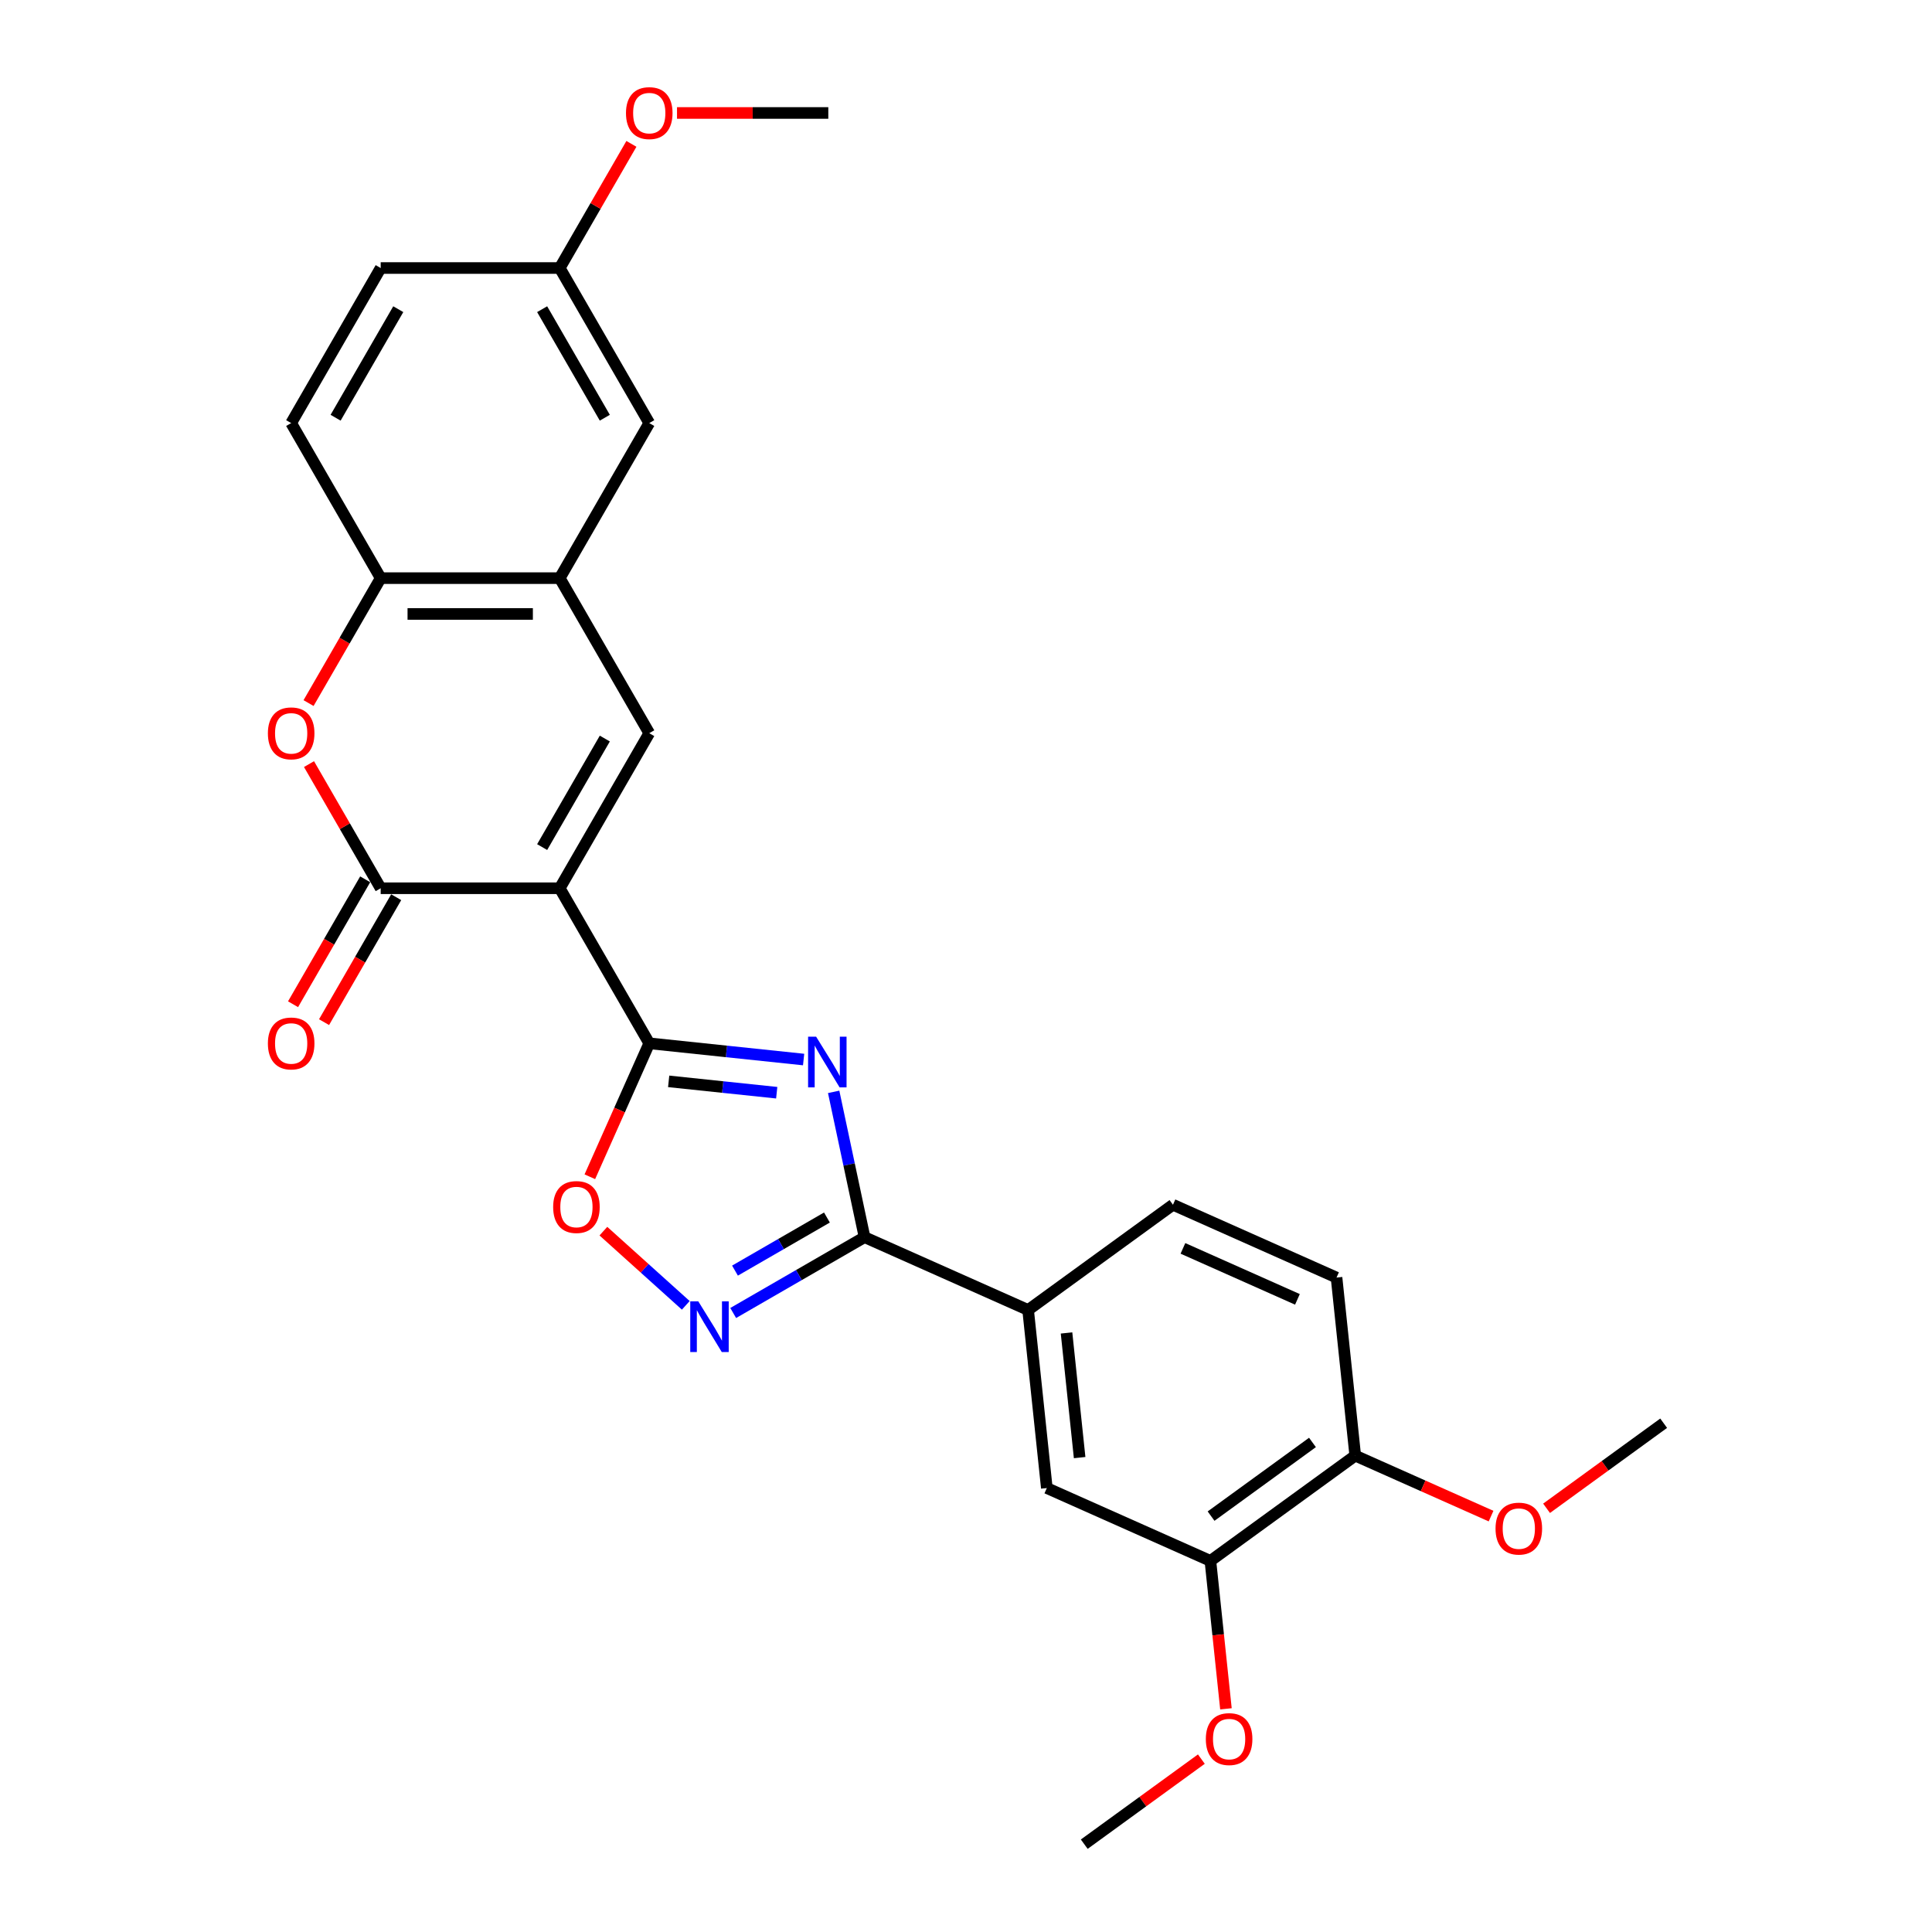 <?xml version='1.0' encoding='iso-8859-1'?>
<svg version='1.1' baseProfile='full'
              xmlns='http://www.w3.org/2000/svg'
                      xmlns:rdkit='http://www.rdkit.org/xml'
                      xmlns:xlink='http://www.w3.org/1999/xlink'
                  xml:space='preserve'
width='1000px' height='1000px' viewBox='0 0 1000 1000'>
<!-- END OF HEADER -->
<rect style='opacity:1.0;fill:#FFFFFF;stroke:none' width='1000' height='1000' x='0' y='0'> </rect>
<path class='bond-1' d='M 289.717,459.76 L 336.054,540.017' style='fill:none;fill-rule:evenodd;stroke:#000000;stroke-width:6px;stroke-linecap:butt;stroke-linejoin:miter;stroke-opacity:1' />
<path class='bond-2' d='M 289.717,459.76 L 197.043,459.76' style='fill:none;fill-rule:evenodd;stroke:#000000;stroke-width:6px;stroke-linecap:butt;stroke-linejoin:miter;stroke-opacity:1' />
<path class='bond-4' d='M 289.717,459.76 L 336.054,379.502' style='fill:none;fill-rule:evenodd;stroke:#000000;stroke-width:6px;stroke-linecap:butt;stroke-linejoin:miter;stroke-opacity:1' />
<path class='bond-4' d='M 280.616,438.453 L 313.052,382.273' style='fill:none;fill-rule:evenodd;stroke:#000000;stroke-width:6px;stroke-linecap:butt;stroke-linejoin:miter;stroke-opacity:1' />
<path class='bond-0' d='M 415.95,548.415 L 376.002,544.216' style='fill:none;fill-rule:evenodd;stroke:#0000FF;stroke-width:6px;stroke-linecap:butt;stroke-linejoin:miter;stroke-opacity:1' />
<path class='bond-0' d='M 376.002,544.216 L 336.054,540.017' style='fill:none;fill-rule:evenodd;stroke:#000000;stroke-width:6px;stroke-linecap:butt;stroke-linejoin:miter;stroke-opacity:1' />
<path class='bond-0' d='M 402.028,565.588 L 374.064,562.649' style='fill:none;fill-rule:evenodd;stroke:#0000FF;stroke-width:6px;stroke-linecap:butt;stroke-linejoin:miter;stroke-opacity:1' />
<path class='bond-0' d='M 374.064,562.649 L 346.101,559.71' style='fill:none;fill-rule:evenodd;stroke:#000000;stroke-width:6px;stroke-linecap:butt;stroke-linejoin:miter;stroke-opacity:1' />
<path class='bond-3' d='M 431.502,565.144 L 439.495,602.749' style='fill:none;fill-rule:evenodd;stroke:#0000FF;stroke-width:6px;stroke-linecap:butt;stroke-linejoin:miter;stroke-opacity:1' />
<path class='bond-3' d='M 439.495,602.749 L 447.488,640.353' style='fill:none;fill-rule:evenodd;stroke:#000000;stroke-width:6px;stroke-linecap:butt;stroke-linejoin:miter;stroke-opacity:1' />
<path class='bond-7' d='M 336.054,540.017 L 320.677,574.554' style='fill:none;fill-rule:evenodd;stroke:#000000;stroke-width:6px;stroke-linecap:butt;stroke-linejoin:miter;stroke-opacity:1' />
<path class='bond-7' d='M 320.677,574.554 L 305.3,609.091' style='fill:none;fill-rule:evenodd;stroke:#FF0000;stroke-width:6px;stroke-linecap:butt;stroke-linejoin:miter;stroke-opacity:1' />
<path class='bond-6' d='M 197.043,459.76 L 178.492,427.628' style='fill:none;fill-rule:evenodd;stroke:#000000;stroke-width:6px;stroke-linecap:butt;stroke-linejoin:miter;stroke-opacity:1' />
<path class='bond-6' d='M 178.492,427.628 L 159.941,395.497' style='fill:none;fill-rule:evenodd;stroke:#FF0000;stroke-width:6px;stroke-linecap:butt;stroke-linejoin:miter;stroke-opacity:1' />
<path class='bond-13' d='M 189.017,455.126 L 170.349,487.461' style='fill:none;fill-rule:evenodd;stroke:#000000;stroke-width:6px;stroke-linecap:butt;stroke-linejoin:miter;stroke-opacity:1' />
<path class='bond-13' d='M 170.349,487.461 L 151.68,519.796' style='fill:none;fill-rule:evenodd;stroke:#FF0000;stroke-width:6px;stroke-linecap:butt;stroke-linejoin:miter;stroke-opacity:1' />
<path class='bond-13' d='M 205.069,464.393 L 186.4,496.728' style='fill:none;fill-rule:evenodd;stroke:#000000;stroke-width:6px;stroke-linecap:butt;stroke-linejoin:miter;stroke-opacity:1' />
<path class='bond-13' d='M 186.4,496.728 L 167.732,529.063' style='fill:none;fill-rule:evenodd;stroke:#FF0000;stroke-width:6px;stroke-linecap:butt;stroke-linejoin:miter;stroke-opacity:1' />
<path class='bond-10' d='M 447.488,640.353 L 532.15,678.047' style='fill:none;fill-rule:evenodd;stroke:#000000;stroke-width:6px;stroke-linecap:butt;stroke-linejoin:miter;stroke-opacity:1' />
<path class='bond-28' d='M 447.488,640.353 L 413.494,659.98' style='fill:none;fill-rule:evenodd;stroke:#000000;stroke-width:6px;stroke-linecap:butt;stroke-linejoin:miter;stroke-opacity:1' />
<path class='bond-28' d='M 413.494,659.98 L 379.5,679.606' style='fill:none;fill-rule:evenodd;stroke:#0000FF;stroke-width:6px;stroke-linecap:butt;stroke-linejoin:miter;stroke-opacity:1' />
<path class='bond-28' d='M 428.022,630.19 L 404.227,643.928' style='fill:none;fill-rule:evenodd;stroke:#000000;stroke-width:6px;stroke-linecap:butt;stroke-linejoin:miter;stroke-opacity:1' />
<path class='bond-28' d='M 404.227,643.928 L 380.431,657.666' style='fill:none;fill-rule:evenodd;stroke:#0000FF;stroke-width:6px;stroke-linecap:butt;stroke-linejoin:miter;stroke-opacity:1' />
<path class='bond-8' d='M 336.054,379.502 L 289.717,299.244' style='fill:none;fill-rule:evenodd;stroke:#000000;stroke-width:6px;stroke-linecap:butt;stroke-linejoin:miter;stroke-opacity:1' />
<path class='bond-5' d='M 354.96,675.642 L 333.636,656.442' style='fill:none;fill-rule:evenodd;stroke:#0000FF;stroke-width:6px;stroke-linecap:butt;stroke-linejoin:miter;stroke-opacity:1' />
<path class='bond-5' d='M 333.636,656.442 L 312.312,637.241' style='fill:none;fill-rule:evenodd;stroke:#FF0000;stroke-width:6px;stroke-linecap:butt;stroke-linejoin:miter;stroke-opacity:1' />
<path class='bond-27' d='M 159.706,363.914 L 178.374,331.579' style='fill:none;fill-rule:evenodd;stroke:#FF0000;stroke-width:6px;stroke-linecap:butt;stroke-linejoin:miter;stroke-opacity:1' />
<path class='bond-27' d='M 178.374,331.579 L 197.043,299.244' style='fill:none;fill-rule:evenodd;stroke:#000000;stroke-width:6px;stroke-linecap:butt;stroke-linejoin:miter;stroke-opacity:1' />
<path class='bond-9' d='M 289.717,299.244 L 197.043,299.244' style='fill:none;fill-rule:evenodd;stroke:#000000;stroke-width:6px;stroke-linecap:butt;stroke-linejoin:miter;stroke-opacity:1' />
<path class='bond-9' d='M 275.816,317.779 L 210.944,317.779' style='fill:none;fill-rule:evenodd;stroke:#000000;stroke-width:6px;stroke-linecap:butt;stroke-linejoin:miter;stroke-opacity:1' />
<path class='bond-14' d='M 289.717,299.244 L 336.054,218.986' style='fill:none;fill-rule:evenodd;stroke:#000000;stroke-width:6px;stroke-linecap:butt;stroke-linejoin:miter;stroke-opacity:1' />
<path class='bond-17' d='M 197.043,299.244 L 150.706,218.986' style='fill:none;fill-rule:evenodd;stroke:#000000;stroke-width:6px;stroke-linecap:butt;stroke-linejoin:miter;stroke-opacity:1' />
<path class='bond-11' d='M 532.15,678.047 L 541.837,770.213' style='fill:none;fill-rule:evenodd;stroke:#000000;stroke-width:6px;stroke-linecap:butt;stroke-linejoin:miter;stroke-opacity:1' />
<path class='bond-11' d='M 552.036,689.935 L 558.817,754.451' style='fill:none;fill-rule:evenodd;stroke:#000000;stroke-width:6px;stroke-linecap:butt;stroke-linejoin:miter;stroke-opacity:1' />
<path class='bond-16' d='M 532.15,678.047 L 607.124,623.575' style='fill:none;fill-rule:evenodd;stroke:#000000;stroke-width:6px;stroke-linecap:butt;stroke-linejoin:miter;stroke-opacity:1' />
<path class='bond-12' d='M 541.837,770.213 L 626.498,807.907' style='fill:none;fill-rule:evenodd;stroke:#000000;stroke-width:6px;stroke-linecap:butt;stroke-linejoin:miter;stroke-opacity:1' />
<path class='bond-21' d='M 626.498,807.907 L 630.523,846.196' style='fill:none;fill-rule:evenodd;stroke:#000000;stroke-width:6px;stroke-linecap:butt;stroke-linejoin:miter;stroke-opacity:1' />
<path class='bond-21' d='M 630.523,846.196 L 634.547,884.485' style='fill:none;fill-rule:evenodd;stroke:#FF0000;stroke-width:6px;stroke-linecap:butt;stroke-linejoin:miter;stroke-opacity:1' />
<path class='bond-30' d='M 626.498,807.907 L 701.473,753.435' style='fill:none;fill-rule:evenodd;stroke:#000000;stroke-width:6px;stroke-linecap:butt;stroke-linejoin:miter;stroke-opacity:1' />
<path class='bond-30' d='M 626.85,784.741 L 679.333,746.611' style='fill:none;fill-rule:evenodd;stroke:#000000;stroke-width:6px;stroke-linecap:butt;stroke-linejoin:miter;stroke-opacity:1' />
<path class='bond-19' d='M 336.054,218.986 L 289.717,138.728' style='fill:none;fill-rule:evenodd;stroke:#000000;stroke-width:6px;stroke-linecap:butt;stroke-linejoin:miter;stroke-opacity:1' />
<path class='bond-19' d='M 313.052,216.215 L 280.616,160.034' style='fill:none;fill-rule:evenodd;stroke:#000000;stroke-width:6px;stroke-linecap:butt;stroke-linejoin:miter;stroke-opacity:1' />
<path class='bond-15' d='M 701.473,753.435 L 691.786,661.269' style='fill:none;fill-rule:evenodd;stroke:#000000;stroke-width:6px;stroke-linecap:butt;stroke-linejoin:miter;stroke-opacity:1' />
<path class='bond-22' d='M 701.473,753.435 L 736.622,769.084' style='fill:none;fill-rule:evenodd;stroke:#000000;stroke-width:6px;stroke-linecap:butt;stroke-linejoin:miter;stroke-opacity:1' />
<path class='bond-22' d='M 736.622,769.084 L 771.77,784.733' style='fill:none;fill-rule:evenodd;stroke:#FF0000;stroke-width:6px;stroke-linecap:butt;stroke-linejoin:miter;stroke-opacity:1' />
<path class='bond-18' d='M 607.124,623.575 L 691.786,661.269' style='fill:none;fill-rule:evenodd;stroke:#000000;stroke-width:6px;stroke-linecap:butt;stroke-linejoin:miter;stroke-opacity:1' />
<path class='bond-18' d='M 612.285,646.161 L 671.548,672.547' style='fill:none;fill-rule:evenodd;stroke:#000000;stroke-width:6px;stroke-linecap:butt;stroke-linejoin:miter;stroke-opacity:1' />
<path class='bond-29' d='M 150.706,218.986 L 197.043,138.728' style='fill:none;fill-rule:evenodd;stroke:#000000;stroke-width:6px;stroke-linecap:butt;stroke-linejoin:miter;stroke-opacity:1' />
<path class='bond-29' d='M 173.708,216.215 L 206.144,160.034' style='fill:none;fill-rule:evenodd;stroke:#000000;stroke-width:6px;stroke-linecap:butt;stroke-linejoin:miter;stroke-opacity:1' />
<path class='bond-20' d='M 289.717,138.728 L 197.043,138.728' style='fill:none;fill-rule:evenodd;stroke:#000000;stroke-width:6px;stroke-linecap:butt;stroke-linejoin:miter;stroke-opacity:1' />
<path class='bond-23' d='M 289.717,138.728 L 308.268,106.597' style='fill:none;fill-rule:evenodd;stroke:#000000;stroke-width:6px;stroke-linecap:butt;stroke-linejoin:miter;stroke-opacity:1' />
<path class='bond-23' d='M 308.268,106.597 L 326.819,74.466' style='fill:none;fill-rule:evenodd;stroke:#FF0000;stroke-width:6px;stroke-linecap:butt;stroke-linejoin:miter;stroke-opacity:1' />
<path class='bond-24' d='M 621.821,910.51 L 591.516,932.527' style='fill:none;fill-rule:evenodd;stroke:#FF0000;stroke-width:6px;stroke-linecap:butt;stroke-linejoin:miter;stroke-opacity:1' />
<path class='bond-24' d='M 591.516,932.527 L 561.211,954.545' style='fill:none;fill-rule:evenodd;stroke:#000000;stroke-width:6px;stroke-linecap:butt;stroke-linejoin:miter;stroke-opacity:1' />
<path class='bond-25' d='M 800.499,780.692 L 830.805,758.674' style='fill:none;fill-rule:evenodd;stroke:#FF0000;stroke-width:6px;stroke-linecap:butt;stroke-linejoin:miter;stroke-opacity:1' />
<path class='bond-25' d='M 830.805,758.674 L 861.11,736.656' style='fill:none;fill-rule:evenodd;stroke:#000000;stroke-width:6px;stroke-linecap:butt;stroke-linejoin:miter;stroke-opacity:1' />
<path class='bond-26' d='M 350.418,58.47 L 389.573,58.47' style='fill:none;fill-rule:evenodd;stroke:#FF0000;stroke-width:6px;stroke-linecap:butt;stroke-linejoin:miter;stroke-opacity:1' />
<path class='bond-26' d='M 389.573,58.47 L 428.728,58.47' style='fill:none;fill-rule:evenodd;stroke:#000000;stroke-width:6px;stroke-linecap:butt;stroke-linejoin:miter;stroke-opacity:1' />
<path  class='atom-1' d='M 422.419 536.582
L 431.019 550.483
Q 431.871 551.855, 433.243 554.338
Q 434.614 556.822, 434.689 556.97
L 434.689 536.582
L 438.173 536.582
L 438.173 562.827
L 434.577 562.827
L 425.347 547.629
Q 424.272 545.849, 423.123 543.81
Q 422.011 541.772, 421.677 541.141
L 421.677 562.827
L 418.267 562.827
L 418.267 536.582
L 422.419 536.582
' fill='#0000FF'/>
<path  class='atom-6' d='M 361.429 673.567
L 370.029 687.469
Q 370.881 688.84, 372.253 691.324
Q 373.625 693.807, 373.699 693.956
L 373.699 673.567
L 377.183 673.567
L 377.183 699.813
L 373.587 699.813
L 364.357 684.614
Q 363.282 682.835, 362.133 680.796
Q 361.021 678.757, 360.687 678.127
L 360.687 699.813
L 357.277 699.813
L 357.277 673.567
L 361.429 673.567
' fill='#0000FF'/>
<path  class='atom-7' d='M 138.659 379.576
Q 138.659 373.274, 141.772 369.752
Q 144.886 366.231, 150.706 366.231
Q 156.526 366.231, 159.64 369.752
Q 162.754 373.274, 162.754 379.576
Q 162.754 385.952, 159.603 389.585
Q 156.452 393.18, 150.706 393.18
Q 144.923 393.18, 141.772 389.585
Q 138.659 385.989, 138.659 379.576
M 150.706 390.215
Q 154.71 390.215, 156.86 387.546
Q 159.047 384.84, 159.047 379.576
Q 159.047 374.423, 156.86 371.828
Q 154.71 369.196, 150.706 369.196
Q 146.703 369.196, 144.516 371.791
Q 142.366 374.386, 142.366 379.576
Q 142.366 384.877, 144.516 387.546
Q 146.703 390.215, 150.706 390.215
' fill='#FF0000'/>
<path  class='atom-8' d='M 286.312 624.753
Q 286.312 618.452, 289.426 614.93
Q 292.54 611.408, 298.36 611.408
Q 304.18 611.408, 307.294 614.93
Q 310.408 618.452, 310.408 624.753
Q 310.408 631.129, 307.257 634.762
Q 304.106 638.358, 298.36 638.358
Q 292.577 638.358, 289.426 634.762
Q 286.312 631.166, 286.312 624.753
M 298.36 635.392
Q 302.363 635.392, 304.514 632.723
Q 306.701 630.017, 306.701 624.753
Q 306.701 619.601, 304.514 617.006
Q 302.363 614.374, 298.36 614.374
Q 294.356 614.374, 292.169 616.969
Q 290.019 619.564, 290.019 624.753
Q 290.019 630.054, 292.169 632.723
Q 294.356 635.392, 298.36 635.392
' fill='#FF0000'/>
<path  class='atom-14' d='M 138.659 540.092
Q 138.659 533.79, 141.772 530.268
Q 144.886 526.747, 150.706 526.747
Q 156.526 526.747, 159.64 530.268
Q 162.754 533.79, 162.754 540.092
Q 162.754 546.468, 159.603 550.1
Q 156.452 553.696, 150.706 553.696
Q 144.923 553.696, 141.772 550.1
Q 138.659 546.505, 138.659 540.092
M 150.706 550.731
Q 154.71 550.731, 156.86 548.062
Q 159.047 545.355, 159.047 540.092
Q 159.047 534.939, 156.86 532.344
Q 154.71 529.712, 150.706 529.712
Q 146.703 529.712, 144.516 532.307
Q 142.366 534.902, 142.366 540.092
Q 142.366 545.393, 144.516 548.062
Q 146.703 550.731, 150.706 550.731
' fill='#FF0000'/>
<path  class='atom-22' d='M 624.138 900.147
Q 624.138 893.845, 627.252 890.324
Q 630.366 886.802, 636.186 886.802
Q 642.005 886.802, 645.119 890.324
Q 648.233 893.845, 648.233 900.147
Q 648.233 906.523, 645.082 910.156
Q 641.931 913.752, 636.186 913.752
Q 630.403 913.752, 627.252 910.156
Q 624.138 906.56, 624.138 900.147
M 636.186 910.786
Q 640.189 910.786, 642.339 908.117
Q 644.526 905.411, 644.526 900.147
Q 644.526 894.995, 642.339 892.4
Q 640.189 889.768, 636.186 889.768
Q 632.182 889.768, 629.995 892.363
Q 627.845 894.958, 627.845 900.147
Q 627.845 905.448, 629.995 908.117
Q 632.182 910.786, 636.186 910.786
' fill='#FF0000'/>
<path  class='atom-23' d='M 774.087 791.203
Q 774.087 784.901, 777.201 781.379
Q 780.315 777.858, 786.135 777.858
Q 791.955 777.858, 795.069 781.379
Q 798.183 784.901, 798.183 791.203
Q 798.183 797.579, 795.032 801.211
Q 791.881 804.807, 786.135 804.807
Q 780.352 804.807, 777.201 801.211
Q 774.087 797.616, 774.087 791.203
M 786.135 801.842
Q 790.138 801.842, 792.288 799.173
Q 794.476 796.467, 794.476 791.203
Q 794.476 786.05, 792.288 783.455
Q 790.138 780.823, 786.135 780.823
Q 782.131 780.823, 779.944 783.418
Q 777.794 786.013, 777.794 791.203
Q 777.794 796.504, 779.944 799.173
Q 782.131 801.842, 786.135 801.842
' fill='#FF0000'/>
<path  class='atom-24' d='M 324.006 58.544
Q 324.006 52.242, 327.12 48.721
Q 330.234 45.199, 336.054 45.199
Q 341.874 45.199, 344.988 48.721
Q 348.101 52.242, 348.101 58.544
Q 348.101 64.92, 344.95 68.553
Q 341.8 72.149, 336.054 72.149
Q 330.271 72.149, 327.12 68.553
Q 324.006 64.957, 324.006 58.544
M 336.054 69.183
Q 340.057 69.183, 342.207 66.514
Q 344.394 63.808, 344.394 58.544
Q 344.394 53.392, 342.207 50.797
Q 340.057 48.165, 336.054 48.165
Q 332.05 48.165, 329.863 50.76
Q 327.713 53.355, 327.713 58.544
Q 327.713 63.845, 329.863 66.514
Q 332.05 69.183, 336.054 69.183
' fill='#FF0000'/>
</svg>
